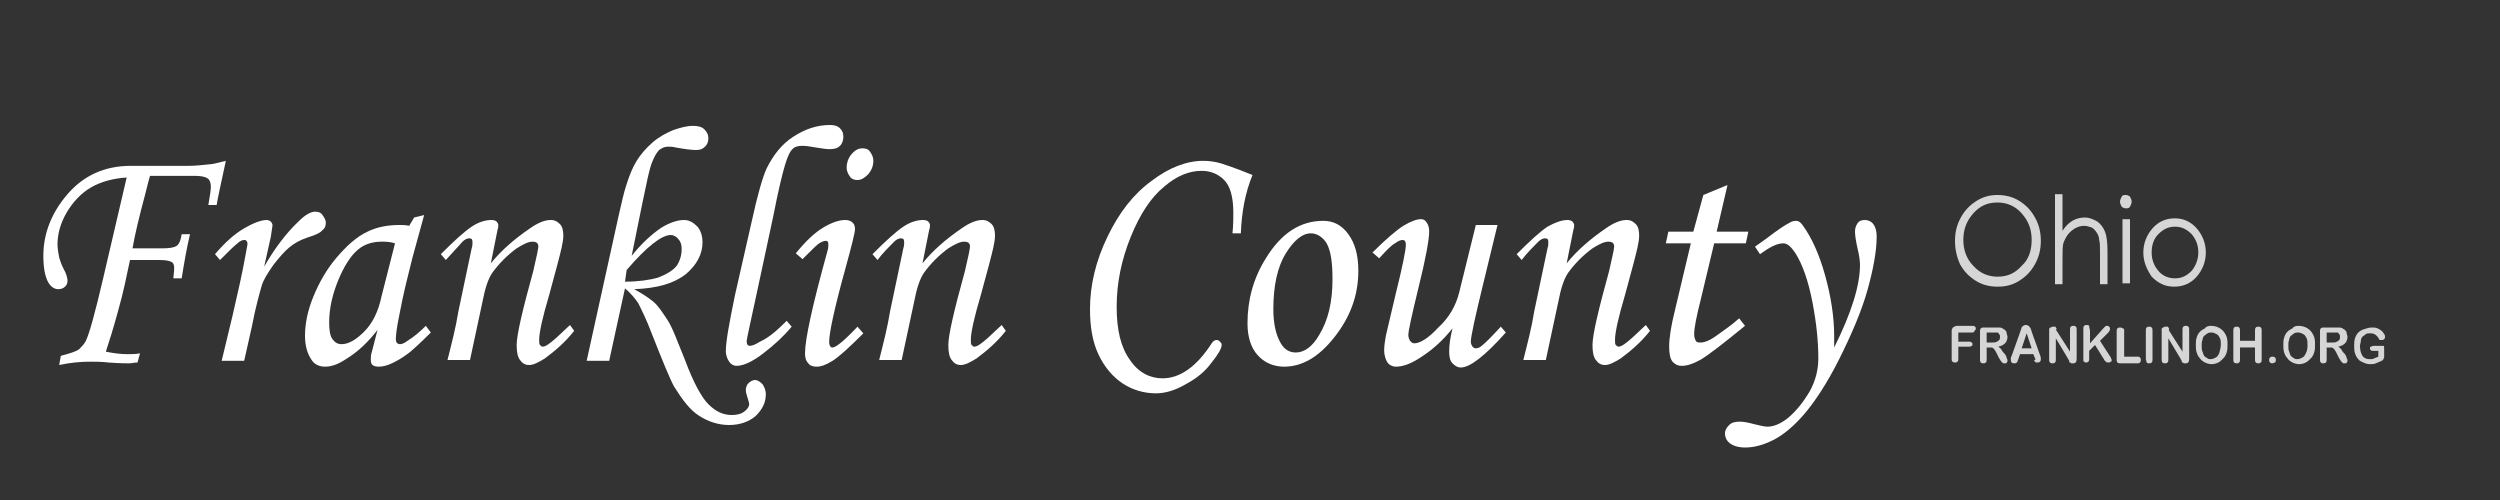 <?xml version="1.0" encoding="utf-8"?>
<!-- Generator: Adobe Illustrator 25.0.0, SVG Export Plug-In . SVG Version: 6.00 Build 0)  -->
<svg version="1.1" id="图层_1" xmlns="http://www.w3.org/2000/svg" xmlns:xlink="http://www.w3.org/1999/xlink" x="0px" y="0px"
	 viewBox="0 0 300 60" style="enable-background:new 0 0 300 60;" xml:space="preserve">
<rect x="0" y="0" width="300" height="60" fill="#333333" stroke="none"/>
<style type="text/css">
	.st0{display:none;}
	.st1{display:inline;}
	.st2{fill:#FF0000;}
	.st3{fill:#FFFFFF;}
	.st4{opacity:0.8;}
</style>
<g id="图层_2_1_" class="st0">
	<g class="st1">
		<rect x="0.5" y="0.5" class="st2" width="299" height="59"/>
		<path d="M299,1v58H1V1H299 M300,0H0v60h300V0L300,0z"/>
	</g>
</g>
<g>
	<path class="st3" d="M26,24.6h-1c0.2-1.1,0.3-1.8,0.3-2.2c0-0.4-0.1-0.8-0.4-1c-0.3-0.2-0.8-0.3-1.6-0.3l-1.2,0l-0.4,0h-3.7
		c-0.1,0.3-0.3,1.1-0.6,2.3c-0.7,2.6-1.2,4.7-1.5,6.4h3.6c0.9,0,1.4-0.1,1.7-0.3c0.3-0.2,0.5-0.7,0.6-1.4h1c-0.4,1.7-0.7,3.4-1,5.3
		h-1c0.1-0.8,0.1-1.2,0.1-1.3c0-0.3-0.1-0.6-0.4-0.7c-0.2-0.1-0.6-0.2-1.4-0.2h-3.5c-0.4,1.9-0.8,3.9-1.4,6c-0.6,2.2-1.1,3.8-1.5,5
		c1,0.2,1.8,0.3,2.6,0.3c0.5,0,1,0,1.5-0.1l-0.3,1.1c-0.4,0-0.7,0.1-1,0.1c-0.3,0-1.1,0-2.5-0.1c-0.8-0.1-1.6-0.1-2.1-0.1
		c-1.2,0-2.4,0.1-3.8,0.4l0.2-1.1c1.1-0.3,1.8-0.5,2.2-0.8c0.3-0.3,0.6-0.6,0.8-1c0.4-0.8,1.1-3.3,2.1-7.6l2.8-12
		c-1.6,0.1-3.1,0.5-4.3,1.2c-1.2,0.7-2.2,1.8-2.9,3s-1.1,2.5-1.1,3.8c0,0.5,0.1,1.1,0.2,1.6c0.1,0.3,0.2,0.7,0.5,1.3
		c0.4,0.7,0.5,1.2,0.5,1.5c0,0.3-0.1,0.5-0.3,0.7c-0.2,0.2-0.5,0.3-0.8,0.3c-0.5,0-0.9-0.3-1.2-0.8c-0.4-0.7-0.6-1.8-0.6-3.2
		c0-2.7,1-5.2,2.9-7.4c1.9-2.2,4.4-3.4,7.6-3.4h7c0.8,0,1.6-0.1,2.6-0.2c0.3,0,0.9-0.2,1.8-0.4C26.5,22.1,26.1,23.9,26,24.6z"/>
	<path class="st3" d="M29.3,43.3h-2.7l1.3-5.4c0.6-2.6,1.2-5.2,1.6-7.5c0.1-0.6,0.2-1,0.2-1.1c0-0.3-0.1-0.5-0.4-0.5
		c-0.2,0-0.5,0.1-0.8,0.4c-0.4,0.3-1.1,1-2.1,2l-0.6-0.7c1.2-1.4,2.3-2.4,3.5-3.1c1.2-0.7,2.1-1,2.7-1c0.2,0,0.4,0.1,0.5,0.2
		s0.2,0.3,0.2,0.4c0,0.2-0.1,0.6-0.2,1.4L31.7,32c1.2-2.1,2.6-4,4.2-5.5c0.7-0.7,1.4-1.1,1.9-1.1c0.4,0,0.7,0.1,0.9,0.4
		s0.4,0.6,0.4,0.9c0,0.4-0.1,0.7-0.4,0.9c-0.2,0.3-0.8,0.6-1.8,0.9c-0.9,0.3-1.6,0.7-2.2,1.2c-0.6,0.5-1.2,1.2-1.9,2.1
		c-0.7,1-1.2,1.8-1.4,2.5s-0.7,2.4-1.2,5L29.3,43.3z"/>
	<path class="st3" d="M49.7,26.1l1.2-0.3l-1.4,5.1c-0.5,2-1.1,4.3-1.6,7c-0.3,1.4-0.4,2.4-0.4,2.8c0,0.4,0.2,0.6,0.5,0.6
		c0.2,0,0.5-0.1,0.9-0.4c0.8-0.5,1.5-1.1,2.2-1.8l0.6,0.8c-1.4,1.4-2.3,2.2-2.7,2.5c-0.8,0.6-1.5,1-2.2,1.3
		c-0.5,0.2-0.9,0.3-1.4,0.3c-0.3,0-0.6-0.1-0.7-0.2c-0.2-0.2-0.2-0.4-0.2-0.7c0-0.2,0-0.5,0.1-0.8l0.7-2.7c-1.1,1.4-2.3,2.6-3.8,3.5
		c-0.9,0.6-1.7,0.9-2.5,0.9c-0.7,0-1.3-0.3-1.6-0.8c-0.5-0.7-0.8-1.7-0.8-2.9c0-1.4,0.3-3,1-4.7c0.7-1.7,1.6-3.3,2.8-4.7
		c1.2-1.4,2.4-2.5,3.7-3.1c1-0.5,2.3-0.8,3.8-0.8c0.4,0,0.8,0,1.2,0.1L49.7,26.1z M47.4,29.2C46.8,29,46.2,29,45.8,29
		c-1.1,0-2.1,0.3-2.9,1c-0.8,0.7-1.6,1.9-2.3,3.6c-0.7,1.7-1.1,3.4-1.1,5.1c0,0.9,0.1,1.6,0.4,2c0.3,0.4,0.6,0.6,1.1,0.6
		c0.8,0,1.7-0.5,2.7-1.5c1-1,1.7-2.4,2.1-4.3L47.4,29.2z"/>
	<path class="st3" d="M53.5,31.2l-0.6-0.7c1.6-1.6,2.8-2.7,3.7-3.3s1.7-0.8,2.4-0.8c0.3,0,0.5,0.1,0.6,0.2c0.1,0.1,0.2,0.3,0.2,0.4
		c0,0.1,0,0.3-0.1,0.6l-0.8,4c1.2-1.5,2.8-2.9,4.7-4.2c1-0.7,1.8-1,2.5-1c0.5,0,0.8,0.2,1.1,0.5c0.3,0.3,0.4,0.8,0.4,1.4
		c0,0.4-0.1,0.9-0.2,1.4c-0.2,0.9-0.7,2.8-1.5,5.7c-0.8,2.7-1.2,4.5-1.2,5.4c0,0.3,0,0.5,0.1,0.6s0.2,0.2,0.3,0.2
		c0.4,0,0.9-0.4,1.7-1.1c0.5-0.5,1.1-1,1.6-1.5l0.5,0.7c-1.1,1.4-2.3,2.4-3.5,3.3c-0.8,0.5-1.4,0.8-1.9,0.8c-0.5,0-0.8-0.2-1.1-0.6
		c-0.3-0.4-0.4-1-0.4-1.8c0-1.2,0.7-4.2,2-8.9c0.4-1.7,0.6-2.7,0.6-2.9c0-0.4-0.2-0.6-0.7-0.6c-0.5,0-1.1,0.3-1.9,0.8
		c-1.1,0.8-2.1,1.8-2.9,2.9c-0.5,0.7-0.9,1.9-1.2,3.5l-1.5,7h-2.7c0.5-2,1-3.9,1.3-5.8l1.6-7.6c0.1-0.3,0.1-0.5,0.1-0.7
		c0-0.4-0.1-0.5-0.4-0.5c-0.2,0-0.5,0.1-0.8,0.4C54.9,29.7,54.2,30.4,53.5,31.2z"/>
	<path class="st3" d="M73.1,43.3h-2.7l2.4-10.9c1.2-5.4,1.9-8.8,2.3-10c0.4-1.3,0.8-2.3,1.3-3.1c0.5-0.8,1.1-1.5,1.9-2.2
		s1.6-1.1,2.5-1.5c0.9-0.3,1.7-0.5,2.3-0.5c0.6,0,1.1,0.1,1.4,0.4s0.5,0.6,0.5,1.1c0,0.4-0.1,0.7-0.4,1c-0.3,0.3-0.6,0.4-1.1,0.4
		c-0.5,0-1.3-0.1-2.4-0.3c-0.4-0.1-0.7-0.1-0.9-0.1c-0.4,0-0.7,0.1-1.1,0.4c-0.3,0.3-0.6,0.8-0.9,1.6c-0.3,0.8-0.6,2.3-1.1,4.7
		l-1.3,6.4c1.2-1.5,2.4-2.6,3.6-3.4c1-0.6,1.9-0.9,2.7-0.9c0.6,0,1.1,0.3,1.6,0.8c0.4,0.5,0.6,1.1,0.6,1.9c0,1.4-0.7,2.7-2,3.8
		c-1.4,1.1-3.4,1.7-6.2,1.8c0.9,0.5,1.7,1,2.3,1.5c0.6,0.5,1.1,1.3,1.7,2.2s1.2,2.6,2.1,4.8c1,2.7,2,4.5,2.8,5.3
		c0.9,0.9,1.8,1.3,2.8,1.3c0.6,0,1.1-0.1,1.5-0.4c0.4-0.3,0.6-0.6,0.6-0.9c0-0.2-0.1-0.4-0.2-0.8c-0.1-0.3-0.2-0.6-0.2-0.9
		c0-0.3,0.1-0.6,0.3-0.8c0.2-0.2,0.5-0.4,0.8-0.4c0.3,0,0.6,0.2,0.9,0.5c0.2,0.3,0.4,0.7,0.4,1.2c0,1-0.4,1.8-1.2,2.6
		c-0.8,0.7-1.9,1.1-3.2,1.1c-1.3,0-2.5-0.4-3.6-1.1s-2-1.9-3-3.5c-0.5-0.9-1.4-3.1-2.7-6.4c-0.6-1.6-1.2-2.8-1.6-3.6
		c-0.4-0.6-0.9-1.2-1.6-1.8L73.1,43.3z M75,33.8c1.6,0,3-0.2,4-0.5c1-0.4,1.7-0.8,2.2-1.4c0.4-0.6,0.6-1.3,0.6-2
		c0-0.5-0.1-0.9-0.4-1.2c-0.2-0.3-0.6-0.5-0.9-0.5c-1.1,0-2.9,1.4-5.3,4.2L75,33.8z"/>
	<path class="st3" d="M94.4,38.5l0.6,0.7c-1,1.2-2.1,2.2-3.4,3.2c-1.3,1-2.4,1.5-3.2,1.5c-0.4,0-0.7-0.2-0.9-0.5
		c-0.2-0.3-0.4-0.7-0.4-1.3c0-1.1,0.4-3.3,1.1-6.7l2-8.8c0.7-3.2,1.3-5.3,1.8-6.4c0.8-1.6,1.8-2.9,3.2-3.8s2.8-1.4,4.4-1.4
		c0.5,0,0.9,0.1,1.2,0.4c0.3,0.3,0.4,0.6,0.4,1c0,0.4-0.1,0.8-0.4,1.1s-0.7,0.4-1.3,0.4c-0.4,0-0.9-0.1-1.6-0.2
		c-0.6-0.1-1.1-0.2-1.6-0.2s-0.9,0.1-1.1,0.3c-0.4,0.3-0.7,1-1,2s-0.8,3-1.4,6.1l-1.8,8.4c-0.9,4.2-1.4,6.4-1.4,6.6
		c0,0.4,0.1,0.6,0.4,0.6c0.3,0,0.7-0.2,1.2-0.5C92.3,40.5,93.3,39.6,94.4,38.5z"/>
	<path class="st3" d="M96.3,31.1l-0.8-0.7c1.2-1.5,2.3-2.5,3.3-3.1c1-0.6,1.9-0.9,2.6-0.9c0.4,0,0.7,0.1,0.9,0.3
		c0.2,0.2,0.3,0.4,0.3,0.8c0,0.4-0.4,2-1.2,4.9c-1.3,4.7-1.9,7.6-1.9,8.6c0,0.2,0,0.3,0.1,0.5s0.2,0.2,0.3,0.2c0.4,0,1.4-0.8,3-2.5
		l0.7,0.8c-1.7,1.7-2.9,2.8-3.7,3.3c-0.8,0.5-1.4,0.7-1.9,0.7c-0.4,0-0.8-0.1-1-0.4c-0.3-0.3-0.4-0.7-0.4-1.2
		c0-1.7,0.9-5.8,2.7-12.3c0.1-0.3,0.1-0.6,0.1-0.8c0-0.3-0.1-0.4-0.3-0.4c-0.2,0-0.5,0.1-0.8,0.3C98.1,29.3,97.4,30,96.3,31.1z
		 M103.5,17.8c0.4,0,0.7,0.1,0.9,0.4c0.2,0.3,0.4,0.6,0.4,1.1c0,0.6-0.2,1.1-0.6,1.6c-0.4,0.4-0.8,0.7-1.3,0.7
		c-0.4,0-0.7-0.1-0.9-0.4c-0.2-0.3-0.4-0.6-0.4-1.1c0-0.6,0.2-1.1,0.5-1.5C102.6,18,103,17.8,103.5,17.8z"/>
	<path class="st3" d="M105.3,31.2l-0.6-0.7c1.6-1.6,2.8-2.7,3.7-3.3s1.7-0.8,2.4-0.8c0.3,0,0.5,0.1,0.6,0.2c0.1,0.1,0.2,0.3,0.2,0.4
		c0,0.1,0,0.3-0.1,0.6l-0.8,4c1.2-1.5,2.8-2.9,4.7-4.2c1-0.7,1.8-1,2.5-1c0.5,0,0.8,0.2,1.1,0.5c0.3,0.3,0.4,0.8,0.4,1.4
		c0,0.4-0.1,0.9-0.2,1.4c-0.2,0.9-0.7,2.8-1.5,5.7c-0.8,2.7-1.2,4.5-1.2,5.4c0,0.3,0,0.5,0.1,0.6s0.2,0.2,0.3,0.2
		c0.4,0,0.9-0.4,1.7-1.1c0.5-0.5,1.1-1,1.6-1.5l0.5,0.7c-1.1,1.4-2.3,2.4-3.5,3.3c-0.8,0.5-1.4,0.8-1.9,0.8c-0.5,0-0.8-0.2-1.1-0.6
		c-0.3-0.4-0.4-1-0.4-1.8c0-1.2,0.7-4.2,2-8.9c0.4-1.7,0.6-2.7,0.6-2.9c0-0.4-0.2-0.6-0.7-0.6c-0.5,0-1.1,0.3-1.9,0.8
		c-1.1,0.8-2.1,1.8-2.9,2.9c-0.5,0.7-0.9,1.9-1.2,3.5l-1.5,7h-2.7c0.5-2,1-3.9,1.3-5.8l1.6-7.6c0.1-0.3,0.1-0.5,0.1-0.7
		c0-0.4-0.1-0.5-0.4-0.5c-0.2,0-0.5,0.1-0.8,0.4C106.6,29.7,105.9,30.4,105.3,31.2z"/>
	<path class="st3" d="M148.9,28h-1c0.1-1,0.1-1.9,0.1-2.5c0-1.9-0.4-3.2-1.1-3.9c-0.7-0.7-1.6-1.1-2.7-1.1c-1.5,0-3,0.6-4.5,1.9
		c-1.6,1.3-2.9,3.3-4,6c-1.1,2.7-1.7,5.5-1.7,8.4c0,2.8,0.5,4.9,1.6,6.4c1,1.5,2.4,2.2,3.9,2.2c2.1,0,4.1-1.4,5.9-4.2
		c0.2-0.3,0.4-0.4,0.6-0.4c0.2,0,0.3,0.1,0.4,0.2c0.1,0.1,0.2,0.2,0.2,0.4c0,0.4-0.4,1.1-1.2,2.1c-0.8,1.1-1.8,1.9-3.1,2.6
		c-1.2,0.7-2.4,1.1-3.6,1.1c-1.4,0-2.8-0.4-4-1.2c-1.2-0.8-2.2-2-2.9-3.5c-0.7-1.5-1-3.3-1-5.4c0-2.9,0.7-5.8,2.1-8.7
		c1.4-2.9,3.1-5.1,5.3-6.7c2.1-1.6,4.2-2.4,6.2-2.4c0.7,0,1.4,0.1,2.1,0.3c0.3,0.1,1.6,0.5,3.8,1.4C149.4,23.2,149,25.5,148.9,28z"
		/>
	<path class="st3" d="M158.8,26.5c1.2,0,2.2,0.5,3,1.6s1.2,2.5,1.2,4.4c0,3-1,5.6-2.9,8c-1.9,2.4-3.9,3.5-6,3.5
		c-1.3,0-2.4-0.5-3.2-1.4c-0.8-0.9-1.2-2.2-1.2-3.8c0-2.8,0.7-5.4,2.2-7.8C153.8,27.9,156.1,26.5,158.8,26.5z M157.3,28
		c-1,0-2,0.8-3,2.4c-1,1.6-1.5,3.9-1.5,6.7c0,1.7,0.3,3.1,0.9,4.1c0.4,0.7,1,1.1,1.8,1.1c1,0,2-0.7,2.8-2.1c1.1-1.8,1.6-4,1.6-6.7
		c0-2-0.2-3.4-0.7-4.3C158.7,28.4,158,28,157.3,28z"/>
	<path class="st3" d="M177.1,27h2.6l-1.7,7c-1,4.1-1.5,6.4-1.5,7c0,0.3,0.1,0.4,0.2,0.6c0.1,0.1,0.2,0.2,0.4,0.2
		c0.2,0,0.5-0.1,0.7-0.3c0.4-0.3,1.2-1.1,2.3-2.3l0.6,0.7c-2.5,2.8-4.3,4.2-5.4,4.2c-0.4,0-0.7-0.2-1-0.5c-0.3-0.3-0.4-0.8-0.4-1.4
		c0-0.7,0.1-1.6,0.4-2.8c-1.1,1.4-2.4,2.6-4,3.6c-1.1,0.7-2,1-2.8,1c-0.4,0-0.8-0.2-1-0.5s-0.4-0.8-0.4-1.5c0-0.5,0.1-1.1,0.2-1.7
		c0.2-0.8,0.6-2.5,1.2-5.1c0.8-3.2,1.2-5.2,1.2-5.8c0-0.4-0.1-0.6-0.4-0.6c-0.2,0-0.5,0.1-0.9,0.4c-0.4,0.2-1,0.8-1.9,1.8l-0.8-0.7
		c1.6-1.6,2.9-2.7,3.7-3.2s1.6-0.8,2.1-0.8c0.3,0,0.5,0.1,0.7,0.4s0.3,0.6,0.3,1.1c0,0.9-0.4,3.2-1.3,6.8c-0.8,3.3-1.2,5.1-1.2,5.6
		c0,0.3,0.1,0.5,0.2,0.7c0.2,0.2,0.3,0.3,0.5,0.3c0.7,0,1.7-0.6,2.9-1.9c1.3-1.2,2.1-2.6,2.5-4.2L177.1,27z"/>
	<path class="st3" d="M182.6,31.2l-0.6-0.7c1.6-1.6,2.8-2.7,3.7-3.3c0.9-0.5,1.7-0.8,2.4-0.8c0.3,0,0.5,0.1,0.6,0.2
		c0.1,0.1,0.2,0.3,0.2,0.4c0,0.1,0,0.3-0.1,0.6l-0.8,4c1.2-1.5,2.8-2.9,4.7-4.2c1-0.7,1.8-1,2.5-1c0.5,0,0.8,0.2,1.1,0.5
		c0.3,0.3,0.4,0.8,0.4,1.4c0,0.4-0.1,0.9-0.2,1.4c-0.2,0.9-0.7,2.8-1.5,5.7c-0.8,2.7-1.2,4.5-1.2,5.4c0,0.3,0,0.5,0.1,0.6
		s0.2,0.2,0.3,0.2c0.4,0,0.9-0.4,1.7-1.1c0.5-0.5,1.1-1,1.6-1.5l0.5,0.7c-1.1,1.4-2.3,2.4-3.5,3.3c-0.8,0.5-1.4,0.8-1.9,0.8
		c-0.5,0-0.8-0.2-1.1-0.6c-0.3-0.4-0.4-1-0.4-1.8c0-1.2,0.7-4.2,2-8.9c0.4-1.7,0.6-2.7,0.6-2.9c0-0.4-0.2-0.6-0.7-0.6
		c-0.5,0-1.1,0.3-1.9,0.8c-1.1,0.8-2.1,1.8-2.9,2.9c-0.5,0.7-0.9,1.9-1.2,3.5l-1.5,7h-2.7c0.5-2,1-3.9,1.3-5.8l1.6-7.6
		c0.1-0.3,0.1-0.5,0.1-0.7c0-0.4-0.1-0.5-0.4-0.5c-0.2,0-0.5,0.1-0.8,0.4C183.9,29.7,183.2,30.4,182.6,31.2z"/>
	<path class="st3" d="M204.4,23.4l2.9-1.2l-1.3,5.6h3.8l-0.3,1.4h-3.8l-1.6,6.7c-0.5,2-0.8,3.4-0.8,4.2c0,0.4,0.1,0.6,0.2,0.8
		c0.1,0.2,0.3,0.2,0.6,0.2c0.4,0,1-0.2,1.7-0.7c1-0.7,2-1.4,2.9-2.2l0.7,0.9c-2.7,2.2-4.5,3.6-5.4,4.1c-0.9,0.5-1.6,0.7-2.2,0.7
		c-0.5,0-0.8-0.2-1.1-0.5c-0.3-0.4-0.4-1-0.4-1.8c0-1,0.2-2.4,0.7-4.4l1.9-8h-3l0.3-1.4h3L204.4,23.4z"/>
	<path class="st3" d="M211.2,30.5l-0.6-0.9l1.4-1c1.3-1,2.2-1.6,2.8-1.9c0.3-0.2,0.6-0.2,0.8-0.2s0.5,0.2,0.7,0.5
		c1.1,1.5,2,3.5,2.7,6c0.7,2.5,1.1,5,1.1,7.3c0,0.3,0,0.8,0,1.4c2.1-4.2,3.1-7.5,3.1-9.9c0-0.5-0.1-1.2-0.3-2
		c-0.2-0.9-0.3-1.6-0.3-2c0-0.4,0.1-0.7,0.3-1c0.2-0.3,0.5-0.4,0.9-0.4c0.4,0,0.8,0.2,1,0.5c0.3,0.4,0.4,0.9,0.4,1.5
		c0,1.7-0.4,3.9-1.1,6.4s-1.9,5.3-3.4,8.3s-3,5.2-4.2,6.6s-2.5,2.5-3.7,3.1c-1.2,0.6-2.3,0.9-3.4,0.9c-0.8,0-1.4-0.2-1.8-0.5
		c-0.4-0.3-0.6-0.7-0.6-1.2c0-0.4,0.2-0.7,0.5-1c0.3-0.3,0.7-0.4,1.3-0.4c0.4,0,1,0.1,1.7,0.3c0.8,0.2,1.3,0.3,1.6,0.3
		c0.7,0,1.5-0.3,2.4-1c1.1-0.9,2-2.1,2.7-3.3c0.7-1.3,1-2.6,1-3.9c0-1.9-0.2-4.1-0.7-6.7c-0.5-2.6-1.2-4.6-2.1-6
		c-0.5-0.7-0.9-1.1-1.4-1.1C213.2,29.2,212.3,29.7,211.2,30.5z"/>
</g>
<g class="st4">
	<path class="st3" d="M234.6,28.9c0-1,0.2-1.9,0.7-2.8c0.5-0.9,1.1-1.5,1.9-2c0.8-0.5,1.6-0.7,2.5-0.7c0.9,0,1.8,0.2,2.6,0.7
		s1.4,1.1,1.9,2s0.7,1.8,0.7,2.8c0,1-0.2,1.9-0.7,2.8c-0.5,0.9-1.1,1.5-1.9,2c-0.8,0.5-1.6,0.7-2.6,0.7c-0.9,0-1.8-0.2-2.6-0.7
		c-0.8-0.5-1.4-1.1-1.9-2C234.8,30.8,234.6,29.9,234.6,28.9z M243.8,28.8c0-1.3-0.4-2.3-1.2-3.2s-1.8-1.3-2.9-1.3
		c-1.2,0-2.1,0.4-2.9,1.3s-1.2,1.9-1.2,3.2c0,1.2,0.4,2.3,1.2,3.1c0.8,0.9,1.8,1.3,2.9,1.3c1.2,0,2.1-0.4,2.9-1.3
		C243.4,31.2,243.8,30.1,243.8,28.8z"/>
	<path class="st3" d="M246.6,23.3h0.9v4.4c0.7-1.1,1.6-1.6,2.7-1.6c0.5,0,1,0.2,1.5,0.5c0.4,0.3,0.7,0.7,0.9,1.2
		c0.2,0.5,0.3,1.3,0.3,2.3v4H252v-3.7c0-0.8,0-1.3-0.1-1.6c0-0.3-0.1-0.6-0.3-0.9c-0.2-0.3-0.4-0.5-0.6-0.6
		c-0.3-0.1-0.6-0.2-0.9-0.2c-0.4,0-0.7,0.1-1.1,0.3c-0.3,0.2-0.6,0.4-0.9,0.8c-0.2,0.3-0.4,0.7-0.5,1s-0.1,1.1-0.1,2.1v2.8h-0.9
		V23.3z"/>
	<path class="st3" d="M254.4,24.2c0-0.2,0.1-0.4,0.2-0.6c0.1-0.2,0.3-0.2,0.5-0.2c0.2,0,0.4,0.1,0.5,0.2c0.1,0.2,0.2,0.4,0.2,0.6
		c0,0.2-0.1,0.4-0.2,0.6c-0.1,0.2-0.3,0.2-0.5,0.2c-0.2,0-0.4-0.1-0.5-0.2C254.5,24.6,254.4,24.4,254.4,24.2z M254.7,26.3h0.9v7.7
		h-0.9V26.3z"/>
	<path class="st3" d="M257.2,30.3c0-1.1,0.4-2.1,1.1-2.9c0.7-0.8,1.6-1.2,2.7-1.2c1,0,1.9,0.4,2.6,1.2c0.7,0.8,1.1,1.8,1.1,2.9
		c0,1.1-0.4,2.1-1.1,2.9c-0.7,0.8-1.6,1.2-2.7,1.2s-1.9-0.4-2.7-1.2C257.6,32.3,257.2,31.4,257.2,30.3z M263.8,30.3
		c0-0.9-0.3-1.6-0.8-2.2c-0.6-0.6-1.2-0.9-2-0.9c-0.8,0-1.4,0.3-2,0.9c-0.6,0.6-0.8,1.4-0.8,2.2c0,0.9,0.3,1.6,0.8,2.2
		c0.5,0.6,1.2,0.9,2,0.9c0.8,0,1.4-0.3,2-0.9C263.5,31.9,263.8,31.1,263.8,30.3z"/>
</g>
<g class="st4">
	<path class="st3" d="M236.6,39.9H235V41h1.3c0.1,0,0.2,0,0.3,0.1c0.1,0.1,0.1,0.1,0.1,0.2s0,0.2-0.1,0.2c-0.1,0.1-0.2,0.1-0.3,0.1
		H235v1.4c0,0.2,0,0.3-0.1,0.4c-0.1,0.1-0.2,0.1-0.3,0.1c-0.1,0-0.2,0-0.3-0.1c-0.1-0.1-0.1-0.2-0.1-0.4v-3.3c0-0.1,0-0.2,0.1-0.3
		c0-0.1,0.1-0.1,0.2-0.2c0.1,0,0.2-0.1,0.3-0.1h1.9c0.1,0,0.2,0,0.3,0.1c0.1,0.1,0.1,0.1,0.1,0.2c0,0.1,0,0.2-0.1,0.2
		C236.9,39.9,236.8,39.9,236.6,39.9z"/>
	<path class="st3" d="M238.7,41.7h-0.3v1.4c0,0.2,0,0.3-0.1,0.4c-0.1,0.1-0.2,0.1-0.3,0.1c-0.1,0-0.2,0-0.3-0.1s-0.1-0.2-0.1-0.4
		v-3.3c0-0.2,0-0.3,0.1-0.4s0.2-0.1,0.4-0.1h1.3c0.2,0,0.3,0,0.5,0c0.1,0,0.2,0,0.4,0.1c0.1,0.1,0.2,0.1,0.3,0.2s0.2,0.2,0.2,0.4
		c0,0.1,0.1,0.3,0.1,0.4c0,0.3-0.1,0.6-0.3,0.8s-0.4,0.3-0.8,0.4c0.1,0.1,0.3,0.2,0.4,0.4s0.2,0.3,0.4,0.5c0.1,0.2,0.2,0.3,0.2,0.5
		c0.1,0.1,0.1,0.2,0.1,0.3c0,0.1,0,0.1-0.1,0.2c0,0.1-0.1,0.1-0.1,0.1c-0.1,0-0.1,0-0.2,0c-0.1,0-0.2,0-0.2-0.1
		c-0.1,0-0.1-0.1-0.2-0.2s-0.1-0.2-0.2-0.3l-0.3-0.6c-0.1-0.2-0.2-0.4-0.3-0.5c-0.1-0.1-0.2-0.2-0.3-0.2
		C239,41.7,238.9,41.7,238.7,41.7z M239.2,39.9h-0.8v1.2h0.7c0.2,0,0.4,0,0.5-0.1c0.1,0,0.2-0.1,0.3-0.2s0.1-0.2,0.1-0.4
		c0-0.1,0-0.2-0.1-0.3c-0.1-0.1-0.1-0.2-0.2-0.2C239.7,39.9,239.5,39.9,239.2,39.9z"/>
	<path class="st3" d="M244.2,43l-0.2-0.5h-1.6l-0.2,0.6c-0.1,0.2-0.1,0.4-0.2,0.4c-0.1,0.1-0.1,0.1-0.3,0.1c-0.1,0-0.2,0-0.3-0.1
		s-0.1-0.2-0.1-0.3c0-0.1,0-0.1,0-0.2c0-0.1,0-0.1,0.1-0.3l1-2.8c0-0.1,0.1-0.2,0.1-0.3c0-0.1,0.1-0.2,0.1-0.3s0.1-0.1,0.2-0.2
		s0.2-0.1,0.3-0.1c0.1,0,0.2,0,0.3,0.1c0.1,0,0.1,0.1,0.2,0.2s0.1,0.2,0.1,0.2s0.1,0.2,0.1,0.3l1,2.8c0.1,0.2,0.1,0.4,0.1,0.5
		c0,0.1,0,0.2-0.1,0.3c-0.1,0.1-0.2,0.1-0.3,0.1c-0.1,0-0.1,0-0.2,0c0,0-0.1-0.1-0.1-0.1c0,0-0.1-0.1-0.1-0.2
		C244.3,43.2,244.3,43.1,244.2,43z M242.6,41.8h1.2l-0.6-1.8L242.6,41.8z"/>
	<path class="st3" d="M246.8,39.7l1.6,2.5v-2.6c0-0.2,0-0.3,0.1-0.4c0.1-0.1,0.2-0.1,0.3-0.1c0.1,0,0.2,0,0.3,0.1
		c0.1,0.1,0.1,0.2,0.1,0.4V43c0,0.4-0.1,0.6-0.4,0.6c-0.1,0-0.1,0-0.2,0s-0.1-0.1-0.2-0.1s-0.1-0.1-0.1-0.2s-0.1-0.1-0.1-0.2
		l-1.5-2.5v2.5c0,0.2,0,0.3-0.1,0.4s-0.2,0.1-0.3,0.1c-0.1,0-0.2,0-0.3-0.1c-0.1-0.1-0.1-0.2-0.1-0.4v-3.3c0-0.1,0-0.3,0-0.3
		c0-0.1,0.1-0.2,0.2-0.2c0.1-0.1,0.2-0.1,0.3-0.1c0.1,0,0.1,0,0.2,0c0.1,0,0.1,0.1,0.1,0.1s0.1,0.1,0.1,0.2
		C246.7,39.5,246.7,39.6,246.8,39.7z"/>
	<path class="st3" d="M250.8,39.7v1.5l1.6-1.8c0.1-0.1,0.1-0.1,0.2-0.2s0.1-0.1,0.2-0.1c0.1,0,0.2,0,0.3,0.1
		c0.1,0.1,0.1,0.2,0.1,0.3c0,0.1-0.1,0.3-0.2,0.4l-1,1l1.1,1.7c0.1,0.1,0.1,0.2,0.2,0.3c0,0.1,0.1,0.2,0.1,0.3c0,0.1,0,0.2-0.1,0.2
		c-0.1,0.1-0.2,0.1-0.3,0.1c-0.1,0-0.2,0-0.3-0.1c-0.1-0.1-0.1-0.1-0.2-0.2c0-0.1-0.1-0.2-0.1-0.2l-1-1.6l-0.7,0.7v0.9
		c0,0.2,0,0.3-0.1,0.4c-0.1,0.1-0.2,0.1-0.3,0.1c-0.1,0-0.1,0-0.2-0.1c-0.1,0-0.1-0.1-0.1-0.2c0-0.1,0-0.1,0-0.2s0-0.2,0-0.3v-3.2
		c0-0.2,0-0.3,0.1-0.4c0.1-0.1,0.2-0.1,0.3-0.1c0.1,0,0.2,0,0.3,0.1C250.7,39.4,250.8,39.5,250.8,39.7z"/>
	<path class="st3" d="M254.9,39.7v3.1h1.6c0.1,0,0.2,0,0.3,0.1s0.1,0.2,0.1,0.3c0,0.1,0,0.2-0.1,0.3s-0.2,0.1-0.3,0.1h-2
		c-0.2,0-0.3,0-0.4-0.1c-0.1-0.1-0.1-0.2-0.1-0.4v-3.3c0-0.2,0-0.3,0.1-0.4s0.2-0.1,0.3-0.1c0.1,0,0.2,0,0.3,0.1
		C254.9,39.4,254.9,39.5,254.9,39.7z"/>
	<path class="st3" d="M257.5,43.1v-3.4c0-0.2,0-0.3,0.1-0.4c0.1-0.1,0.2-0.1,0.3-0.1c0.1,0,0.2,0,0.3,0.1c0.1,0.1,0.1,0.2,0.1,0.4
		v3.4c0,0.2,0,0.3-0.1,0.4c-0.1,0.1-0.2,0.1-0.3,0.1c-0.1,0-0.2,0-0.3-0.1C257.6,43.4,257.5,43.2,257.5,43.1z"/>
	<path class="st3" d="M260.3,39.7l1.6,2.5v-2.6c0-0.2,0-0.3,0.1-0.4c0.1-0.1,0.2-0.1,0.3-0.1c0.1,0,0.2,0,0.3,0.1
		c0.1,0.1,0.1,0.2,0.1,0.4V43c0,0.4-0.1,0.6-0.4,0.6c-0.1,0-0.1,0-0.2,0s-0.1-0.1-0.2-0.1s-0.1-0.1-0.1-0.2s-0.1-0.1-0.1-0.2
		l-1.5-2.5v2.5c0,0.2,0,0.3-0.1,0.4s-0.2,0.1-0.3,0.1c-0.1,0-0.2,0-0.3-0.1c-0.1-0.1-0.1-0.2-0.1-0.4v-3.3c0-0.1,0-0.3,0-0.3
		c0-0.1,0.1-0.2,0.2-0.2c0.1-0.1,0.2-0.1,0.3-0.1c0.1,0,0.1,0,0.2,0c0.1,0,0.1,0.1,0.1,0.1s0.1,0.1,0.1,0.2
		C260.2,39.5,260.3,39.6,260.3,39.7z"/>
	<path class="st3" d="M265.3,39.1c0.4,0,0.8,0.1,1.1,0.3c0.3,0.2,0.5,0.4,0.7,0.8s0.2,0.7,0.2,1.2c0,0.3,0,0.6-0.1,0.9
		s-0.2,0.5-0.4,0.7c-0.2,0.2-0.4,0.4-0.6,0.5c-0.2,0.1-0.5,0.2-0.8,0.2c-0.3,0-0.6-0.1-0.8-0.2c-0.2-0.1-0.5-0.3-0.6-0.5
		c-0.2-0.2-0.3-0.4-0.4-0.7s-0.1-0.6-0.1-0.9c0-0.3,0-0.6,0.1-0.9c0.1-0.3,0.2-0.5,0.4-0.7c0.2-0.2,0.4-0.3,0.6-0.4
		C264.7,39.2,265,39.1,265.3,39.1z M266.5,41.4c0-0.3,0-0.6-0.1-0.8c-0.1-0.2-0.2-0.4-0.4-0.5c-0.2-0.1-0.4-0.2-0.6-0.2
		c-0.2,0-0.3,0-0.5,0.1c-0.1,0.1-0.3,0.2-0.4,0.3s-0.2,0.3-0.2,0.5c-0.1,0.2-0.1,0.4-0.1,0.7c0,0.2,0,0.5,0.1,0.7s0.1,0.4,0.2,0.5
		s0.2,0.2,0.4,0.3c0.1,0.1,0.3,0.1,0.4,0.1c0.2,0,0.4-0.1,0.6-0.2s0.3-0.3,0.4-0.5C266.4,42,266.5,41.7,266.5,41.4z"/>
	<path class="st3" d="M268.8,39.7v1.2h1.8v-1.2c0-0.2,0-0.3,0.1-0.4c0.1-0.1,0.2-0.1,0.3-0.1c0.1,0,0.2,0,0.3,0.1
		c0.1,0.1,0.1,0.2,0.1,0.4v3.4c0,0.2,0,0.3-0.1,0.4c-0.1,0.1-0.2,0.1-0.3,0.1c-0.1,0-0.2,0-0.3-0.1c-0.1-0.1-0.1-0.2-0.1-0.4v-1.4
		h-1.8v1.4c0,0.2,0,0.3-0.1,0.4c-0.1,0.1-0.2,0.1-0.3,0.1c-0.1,0-0.2,0-0.3-0.1c-0.1-0.1-0.1-0.2-0.1-0.4v-3.4c0-0.2,0-0.3,0.1-0.4
		c0.1-0.1,0.2-0.1,0.3-0.1c0.1,0,0.2,0,0.3,0.1C268.8,39.4,268.8,39.5,268.8,39.7z"/>
	<path class="st3" d="M272.7,43.6c-0.1,0-0.2,0-0.3-0.1c-0.1-0.1-0.1-0.2-0.1-0.3c0-0.1,0-0.2,0.1-0.3c0.1-0.1,0.2-0.1,0.3-0.1
		s0.2,0,0.3,0.1c0.1,0.1,0.1,0.2,0.1,0.3c0,0.1,0,0.2-0.1,0.3C272.9,43.5,272.8,43.6,272.7,43.6z"/>
	<path class="st3" d="M275.8,39.1c0.4,0,0.8,0.1,1.1,0.3c0.3,0.2,0.5,0.4,0.7,0.8s0.2,0.7,0.2,1.2c0,0.3,0,0.6-0.1,0.9
		s-0.2,0.5-0.4,0.7c-0.2,0.2-0.4,0.4-0.6,0.5c-0.2,0.1-0.5,0.2-0.8,0.2c-0.3,0-0.6-0.1-0.8-0.2c-0.2-0.1-0.5-0.3-0.6-0.5
		c-0.2-0.2-0.3-0.4-0.4-0.7s-0.1-0.6-0.1-0.9c0-0.3,0-0.6,0.1-0.9c0.1-0.3,0.2-0.5,0.4-0.7c0.2-0.2,0.4-0.3,0.6-0.4
		C275.2,39.2,275.5,39.1,275.8,39.1z M276.9,41.4c0-0.3,0-0.6-0.1-0.8c-0.1-0.2-0.2-0.4-0.4-0.5c-0.2-0.1-0.4-0.2-0.6-0.2
		c-0.2,0-0.3,0-0.5,0.1c-0.1,0.1-0.3,0.2-0.4,0.3s-0.2,0.3-0.2,0.5c-0.1,0.2-0.1,0.4-0.1,0.7c0,0.2,0,0.5,0.1,0.7s0.1,0.4,0.2,0.5
		s0.2,0.2,0.4,0.3c0.1,0.1,0.3,0.1,0.4,0.1c0.2,0,0.4-0.1,0.6-0.2s0.3-0.3,0.4-0.5C276.9,42,276.9,41.7,276.9,41.4z"/>
	<path class="st3" d="M279.5,41.7h-0.3v1.4c0,0.2,0,0.3-0.1,0.4c-0.1,0.1-0.2,0.1-0.3,0.1c-0.1,0-0.2,0-0.3-0.1s-0.1-0.2-0.1-0.4
		v-3.3c0-0.2,0-0.3,0.1-0.4s0.2-0.1,0.4-0.1h1.3c0.2,0,0.3,0,0.5,0c0.1,0,0.2,0,0.4,0.1c0.1,0.1,0.2,0.1,0.3,0.2s0.2,0.2,0.2,0.4
		c0,0.1,0.1,0.3,0.1,0.4c0,0.3-0.1,0.6-0.3,0.8s-0.4,0.3-0.8,0.4c0.1,0.1,0.3,0.2,0.4,0.4s0.2,0.3,0.4,0.5c0.1,0.2,0.2,0.3,0.2,0.5
		c0.1,0.1,0.1,0.2,0.1,0.3c0,0.1,0,0.1-0.1,0.2c0,0.1-0.1,0.1-0.1,0.1c-0.1,0-0.1,0-0.2,0c-0.1,0-0.2,0-0.2-0.1
		c-0.1,0-0.1-0.1-0.2-0.2s-0.1-0.2-0.2-0.3l-0.3-0.6c-0.1-0.2-0.2-0.4-0.3-0.5c-0.1-0.1-0.2-0.2-0.3-0.2
		C279.8,41.7,279.7,41.7,279.5,41.7z M280,39.9h-0.8v1.2h0.7c0.2,0,0.4,0,0.5-0.1c0.1,0,0.2-0.1,0.3-0.2s0.1-0.2,0.1-0.4
		c0-0.1,0-0.2-0.1-0.3c-0.1-0.1-0.1-0.2-0.2-0.2C280.5,39.9,280.3,39.9,280,39.9z"/>
	<path class="st3" d="M286.1,41.8v0.8c0,0.1,0,0.2,0,0.3c0,0.1-0.1,0.1-0.1,0.2s-0.1,0.1-0.2,0.2c-0.2,0.1-0.5,0.2-0.7,0.3
		s-0.5,0.1-0.7,0.1c-0.3,0-0.6-0.1-0.8-0.2s-0.5-0.2-0.6-0.4c-0.2-0.2-0.3-0.4-0.4-0.7s-0.1-0.6-0.1-0.9c0-0.3,0-0.6,0.1-0.9
		c0.1-0.3,0.2-0.5,0.4-0.7c0.2-0.2,0.4-0.3,0.7-0.4c0.3-0.1,0.6-0.2,0.9-0.2c0.3,0,0.5,0,0.7,0.1s0.4,0.2,0.5,0.3s0.2,0.2,0.3,0.4
		c0.1,0.1,0.1,0.2,0.1,0.3c0,0.1,0,0.2-0.1,0.3c-0.1,0.1-0.2,0.1-0.3,0.1c-0.1,0-0.1,0-0.2,0s-0.1-0.1-0.1-0.1
		c-0.1-0.2-0.2-0.3-0.3-0.4s-0.2-0.2-0.3-0.2c-0.1-0.1-0.3-0.1-0.5-0.1c-0.2,0-0.4,0-0.5,0.1c-0.1,0.1-0.3,0.2-0.4,0.3
		c-0.1,0.1-0.2,0.3-0.2,0.5s-0.1,0.4-0.1,0.6c0,0.5,0.1,0.9,0.3,1.2s0.5,0.4,0.9,0.4c0.2,0,0.4,0,0.5-0.1c0.2-0.1,0.3-0.1,0.5-0.2
		v-0.7h-0.6c-0.2,0-0.3,0-0.3-0.1c-0.1,0-0.1-0.1-0.1-0.2c0-0.1,0-0.2,0.1-0.2s0.2-0.1,0.3-0.1h0.9c0.1,0,0.2,0,0.3,0
		c0.1,0,0.1,0.1,0.2,0.1C286,41.5,286.1,41.6,286.1,41.8z"/>
</g>
</svg>
